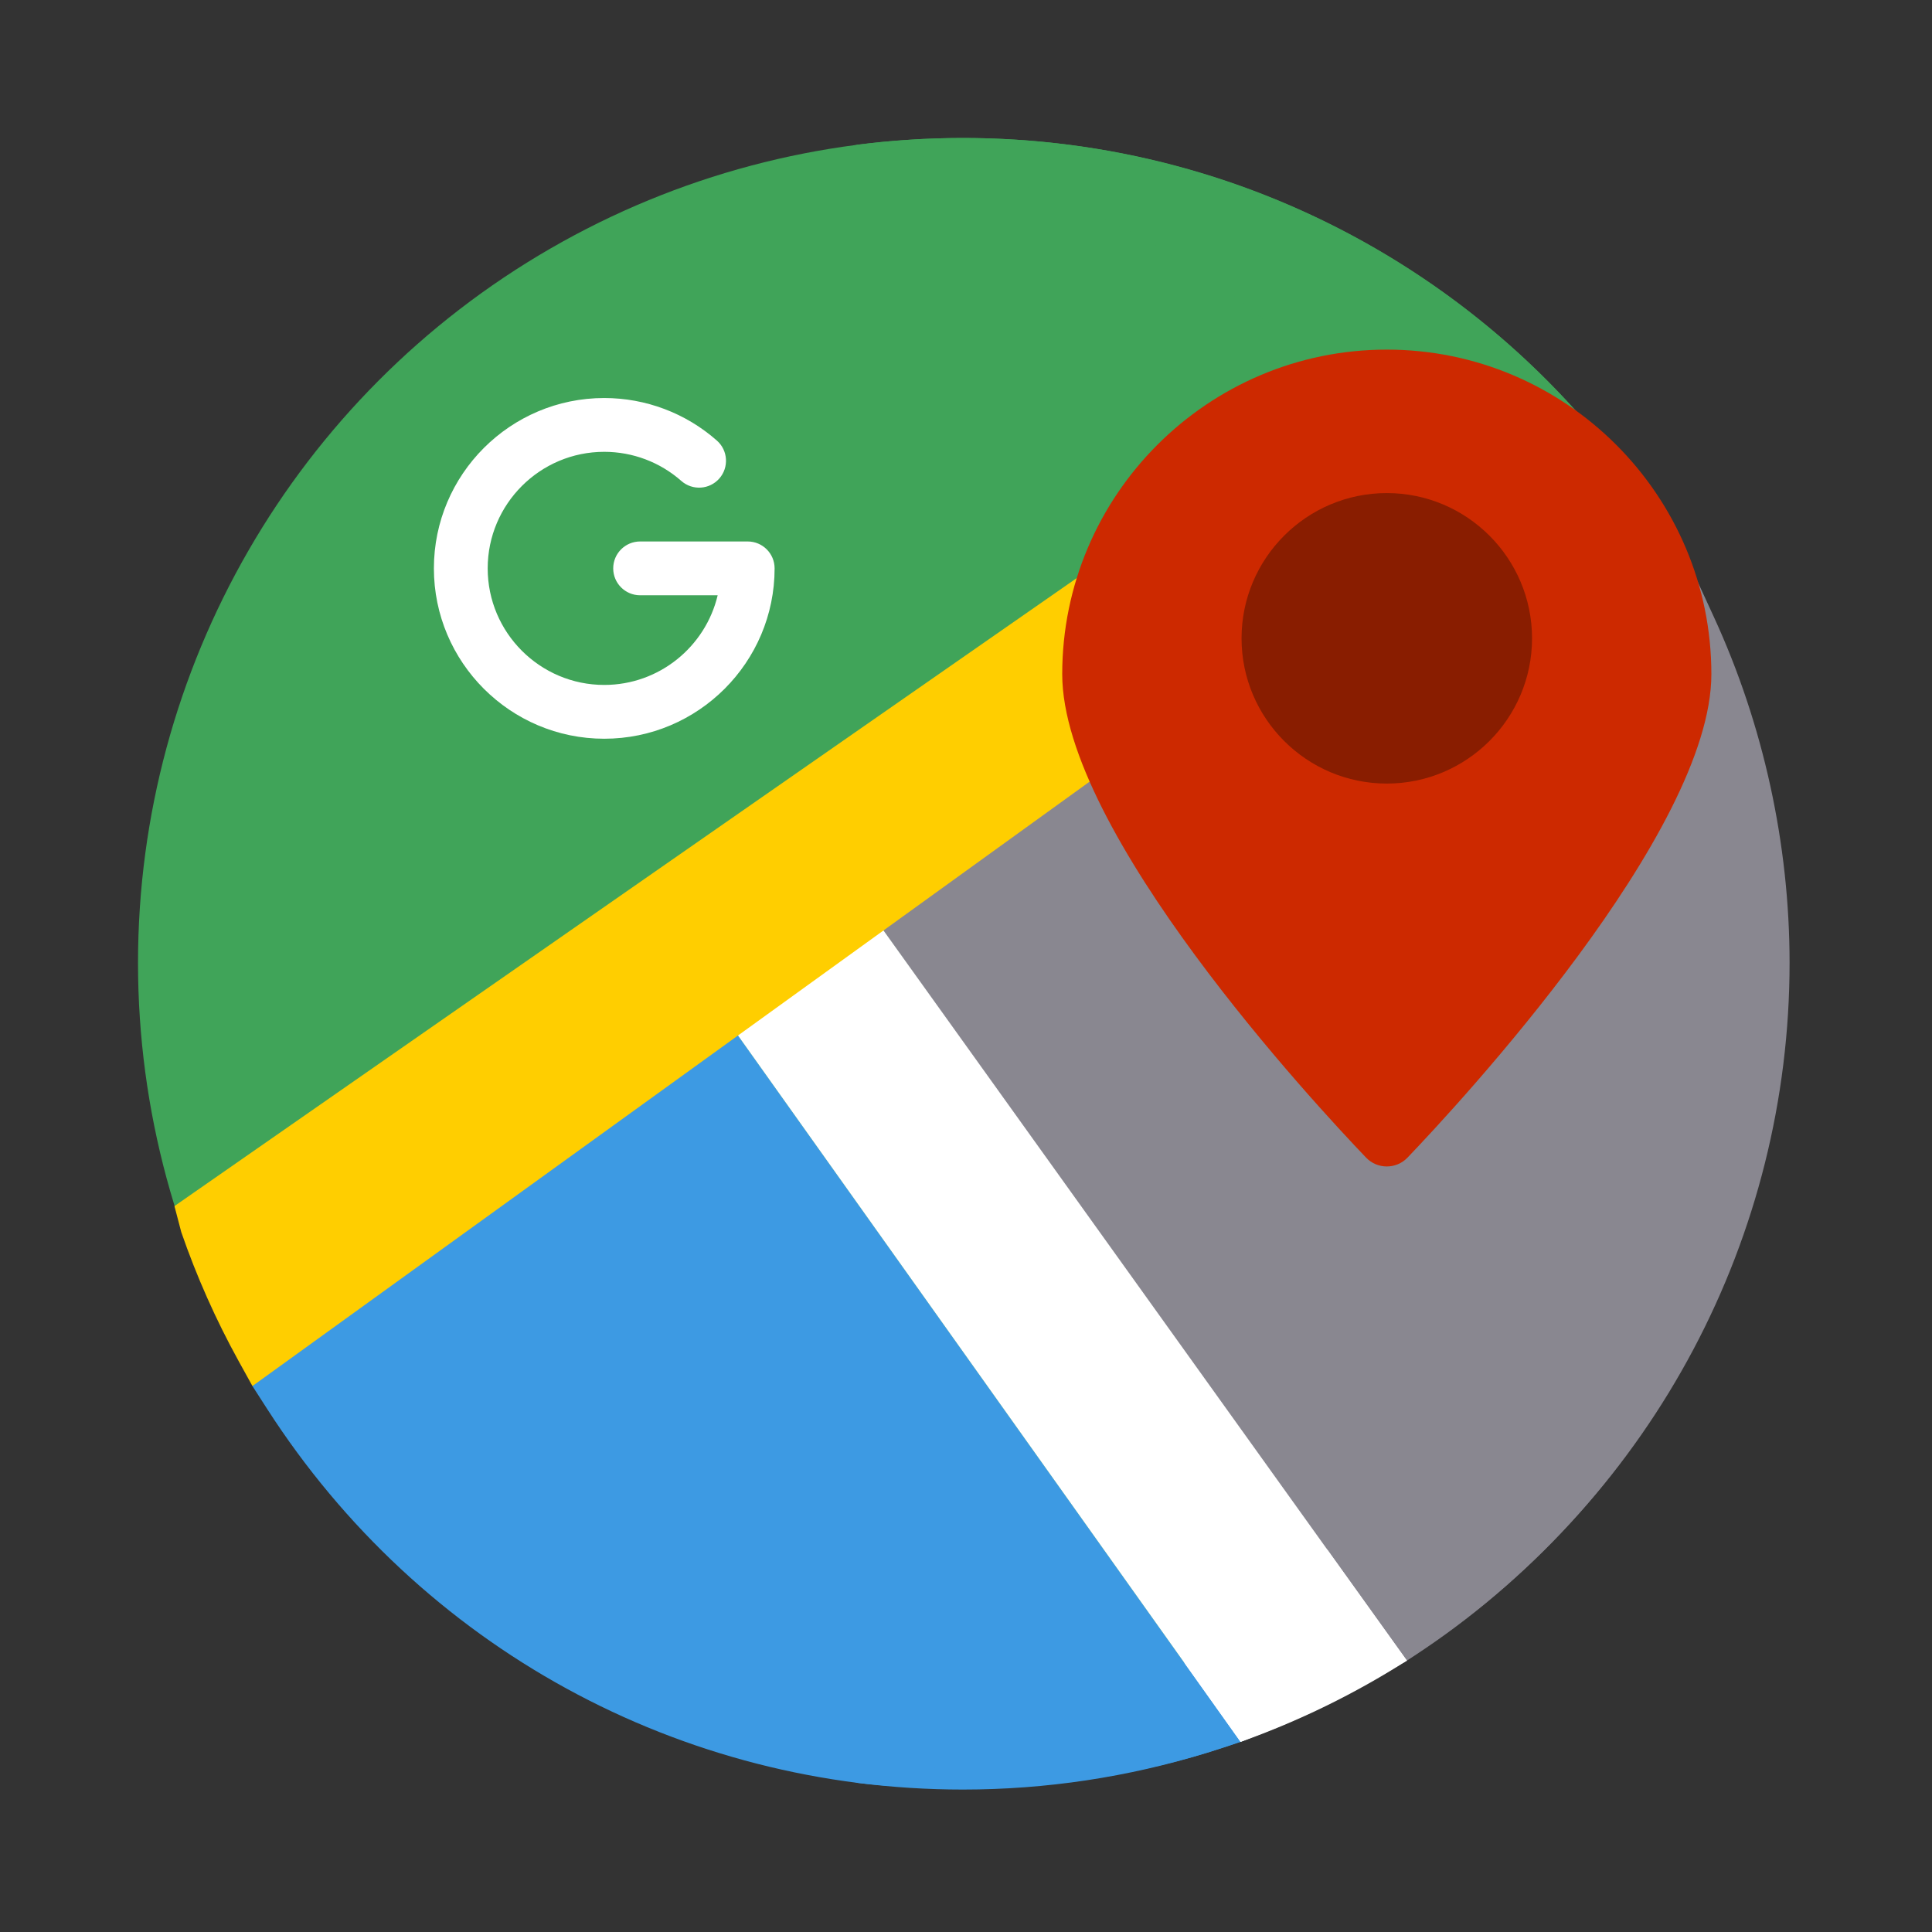 <?xml version="1.0" encoding="UTF-8" standalone="no"?>
<!DOCTYPE svg PUBLIC "-//W3C//DTD SVG 1.1//EN" "http://www.w3.org/Graphics/SVG/1.1/DTD/svg11.dtd">
<svg width="100%" height="100%" viewBox="0 0 70 70" version="1.1" xmlns="http://www.w3.org/2000/svg" xmlns:xlink="http://www.w3.org/1999/xlink" xml:space="preserve" xmlns:serif="http://www.serif.com/" style="fill-rule:evenodd;clip-rule:evenodd;stroke-linejoin:round;stroke-miterlimit:2;">
    <rect x="0" y="0" width="70" height="70" fill="#333333" stroke="none"/>
    <g transform="matrix(0.117,0,0,0.117,4.968,4.935)">
        <circle cx="255.722" cy="256" r="255.445" style="fill:rgb(64,164,89);"/>
        <path d="M255.722,0.555C253.778,0.555 251.844,0.585 249.91,0.628C249.418,0.639 248.927,0.65 248.436,0.665C246.593,0.716 244.754,0.784 242.922,0.874C242.448,0.897 241.977,0.93 241.504,0.955C240.11,1.032 238.719,1.12 237.33,1.219C236.631,1.269 235.933,1.317 235.236,1.372C233.626,1.5 232.019,1.642 230.416,1.8C229.587,1.882 228.762,1.973 227.937,2.062C226.946,2.17 225.957,2.283 224.969,2.402C224.113,2.505 223.255,2.604 222.402,2.715C347.736,19.042 444.528,126.213 444.528,255.997C444.528,385.781 347.737,492.953 222.403,509.28C223.257,509.391 224.113,509.491 224.97,509.593C225.957,509.712 226.947,509.825 227.938,509.933C228.764,510.023 229.59,510.114 230.417,510.195C232.02,510.353 233.626,510.495 235.237,510.623C235.933,510.679 236.632,510.727 237.331,510.776C238.719,510.875 240.11,510.964 241.505,511.04C241.978,511.067 242.45,511.098 242.923,511.121C244.756,511.211 246.595,511.279 248.437,511.33C248.928,511.344 249.419,511.356 249.911,511.367C251.843,511.41 253.779,511.44 255.723,511.44C396.802,511.44 511.168,397.073 511.168,255.995C511.168,114.917 396.801,0.555 255.722,0.555Z" style="fill:rgb(64,164,89);fill-rule:nonzero;"/>
        <path d="M222.403,233.787L328.966,172.635C328.966,172.635 445.535,197.464 472.439,148.372L480.924,132.889L488.303,148.929C503.624,182.233 511.723,219.258 511.723,256C511.723,340.691 469.773,419.833 399.506,467.703L392.256,472.643L222.403,233.787Z" style="fill:rgb(137,135,144);fill-rule:nonzero;"/>
        <path d="M511.166,256C511.166,211.857 499.968,170.329 480.258,134.102L472.438,148.371C462.988,165.616 450.55,183.249 438.154,199.112C442.316,217.407 444.528,236.445 444.528,256C444.528,327.337 415.28,391.834 368.128,438.176L391.98,472.842C463.639,427.598 511.166,347.012 511.166,256Z" style="fill:rgb(137,135,144);fill-rule:nonzero;"/>
        <path d="M255.722,512C168.267,512 87.712,467.919 40.238,394.083L35.711,387.043L177.978,267.106L341.718,497.228L331.284,500.613C306.874,508.169 281.452,512 255.722,512Z" style="fill:rgb(61,154,227);fill-rule:nonzero;"/>
        <path d="M342.752,496.827L325.435,472.032C294.866,491.365 259.81,504.947 222.298,509.833C233.204,511.253 244.428,511.445 255.722,511.445C286.17,511.445 315.674,506.6 342.752,496.827Z" style="fill:rgb(61,154,227);fill-rule:nonzero;"/>
        <path d="M177.978,267.106L222.403,233.787L393.208,472.065L384.906,476.937C373.177,483.821 360.833,489.798 348.216,494.703L341.717,497.23L177.978,267.106Z" style="fill:white;fill-rule:nonzero;"/>
        <path d="M341.718,497.229C359.918,490.754 377.175,482.285 393.208,472.065L368.593,437.727C355.198,450.959 340.345,462.719 324.3,472.75L341.718,497.229Z" style="fill:white;fill-rule:nonzero;"/>
        <path d="M31.37,379.188C24.36,366.47 18.406,353.075 13.674,339.375L11.562,331.316L311.253,122.724L355.678,156.043L35.712,387.042L31.37,379.188Z" style="fill:rgb(255,206,0);fill-rule:nonzero;"/>
        <g transform="matrix(1,0,0,1,-2.003,66.086)">
            <path d="M382.579,250.216C366.866,233.806 288.485,149.463 288.485,100.512C288.485,45.089 333.575,0 388.997,0C444.419,0 489.509,45.089 489.509,100.512C489.509,149.43 411.127,233.799 395.414,250.216C391.917,253.87 386.077,253.871 382.579,250.216Z" style="fill:rgb(205,41,0);fill-rule:nonzero;"/>
        </g>
        <g transform="matrix(1,0,0,1,-2.003,66.086)">
            <path d="M388.997,134.386C364.194,134.386 344.017,114.208 344.017,89.406C344.017,64.604 364.195,44.426 388.997,44.426C413.8,44.426 433.977,64.604 433.977,89.406C433.977,114.208 413.8,134.386 388.997,134.386Z" style="fill:rgb(137,29,0);fill-rule:nonzero;"/>
        </g>
        <path d="M144.659,186.586C173.747,186.586 197.414,162.92 197.414,133.831C197.414,129.231 193.685,125.501 189.084,125.501L155.765,125.501C151.165,125.501 147.435,129.23 147.435,133.831C147.435,138.431 151.164,142.161 155.765,142.161L179.783,142.161C176.014,158.062 161.695,169.927 144.658,169.927C124.756,169.927 108.563,153.734 108.563,133.832C108.563,113.93 124.756,97.737 144.658,97.737C153.458,97.737 161.933,100.939 168.523,106.752C171.975,109.796 177.238,109.465 180.28,106.016C183.323,102.566 182.993,97.302 179.544,94.259C169.908,85.759 157.519,81.078 144.658,81.078C115.57,81.078 91.903,104.744 91.903,133.833C91.903,162.922 115.57,186.586 144.659,186.586Z" style="fill:white;fill-rule:nonzero;"/>
    </g>
</svg>
